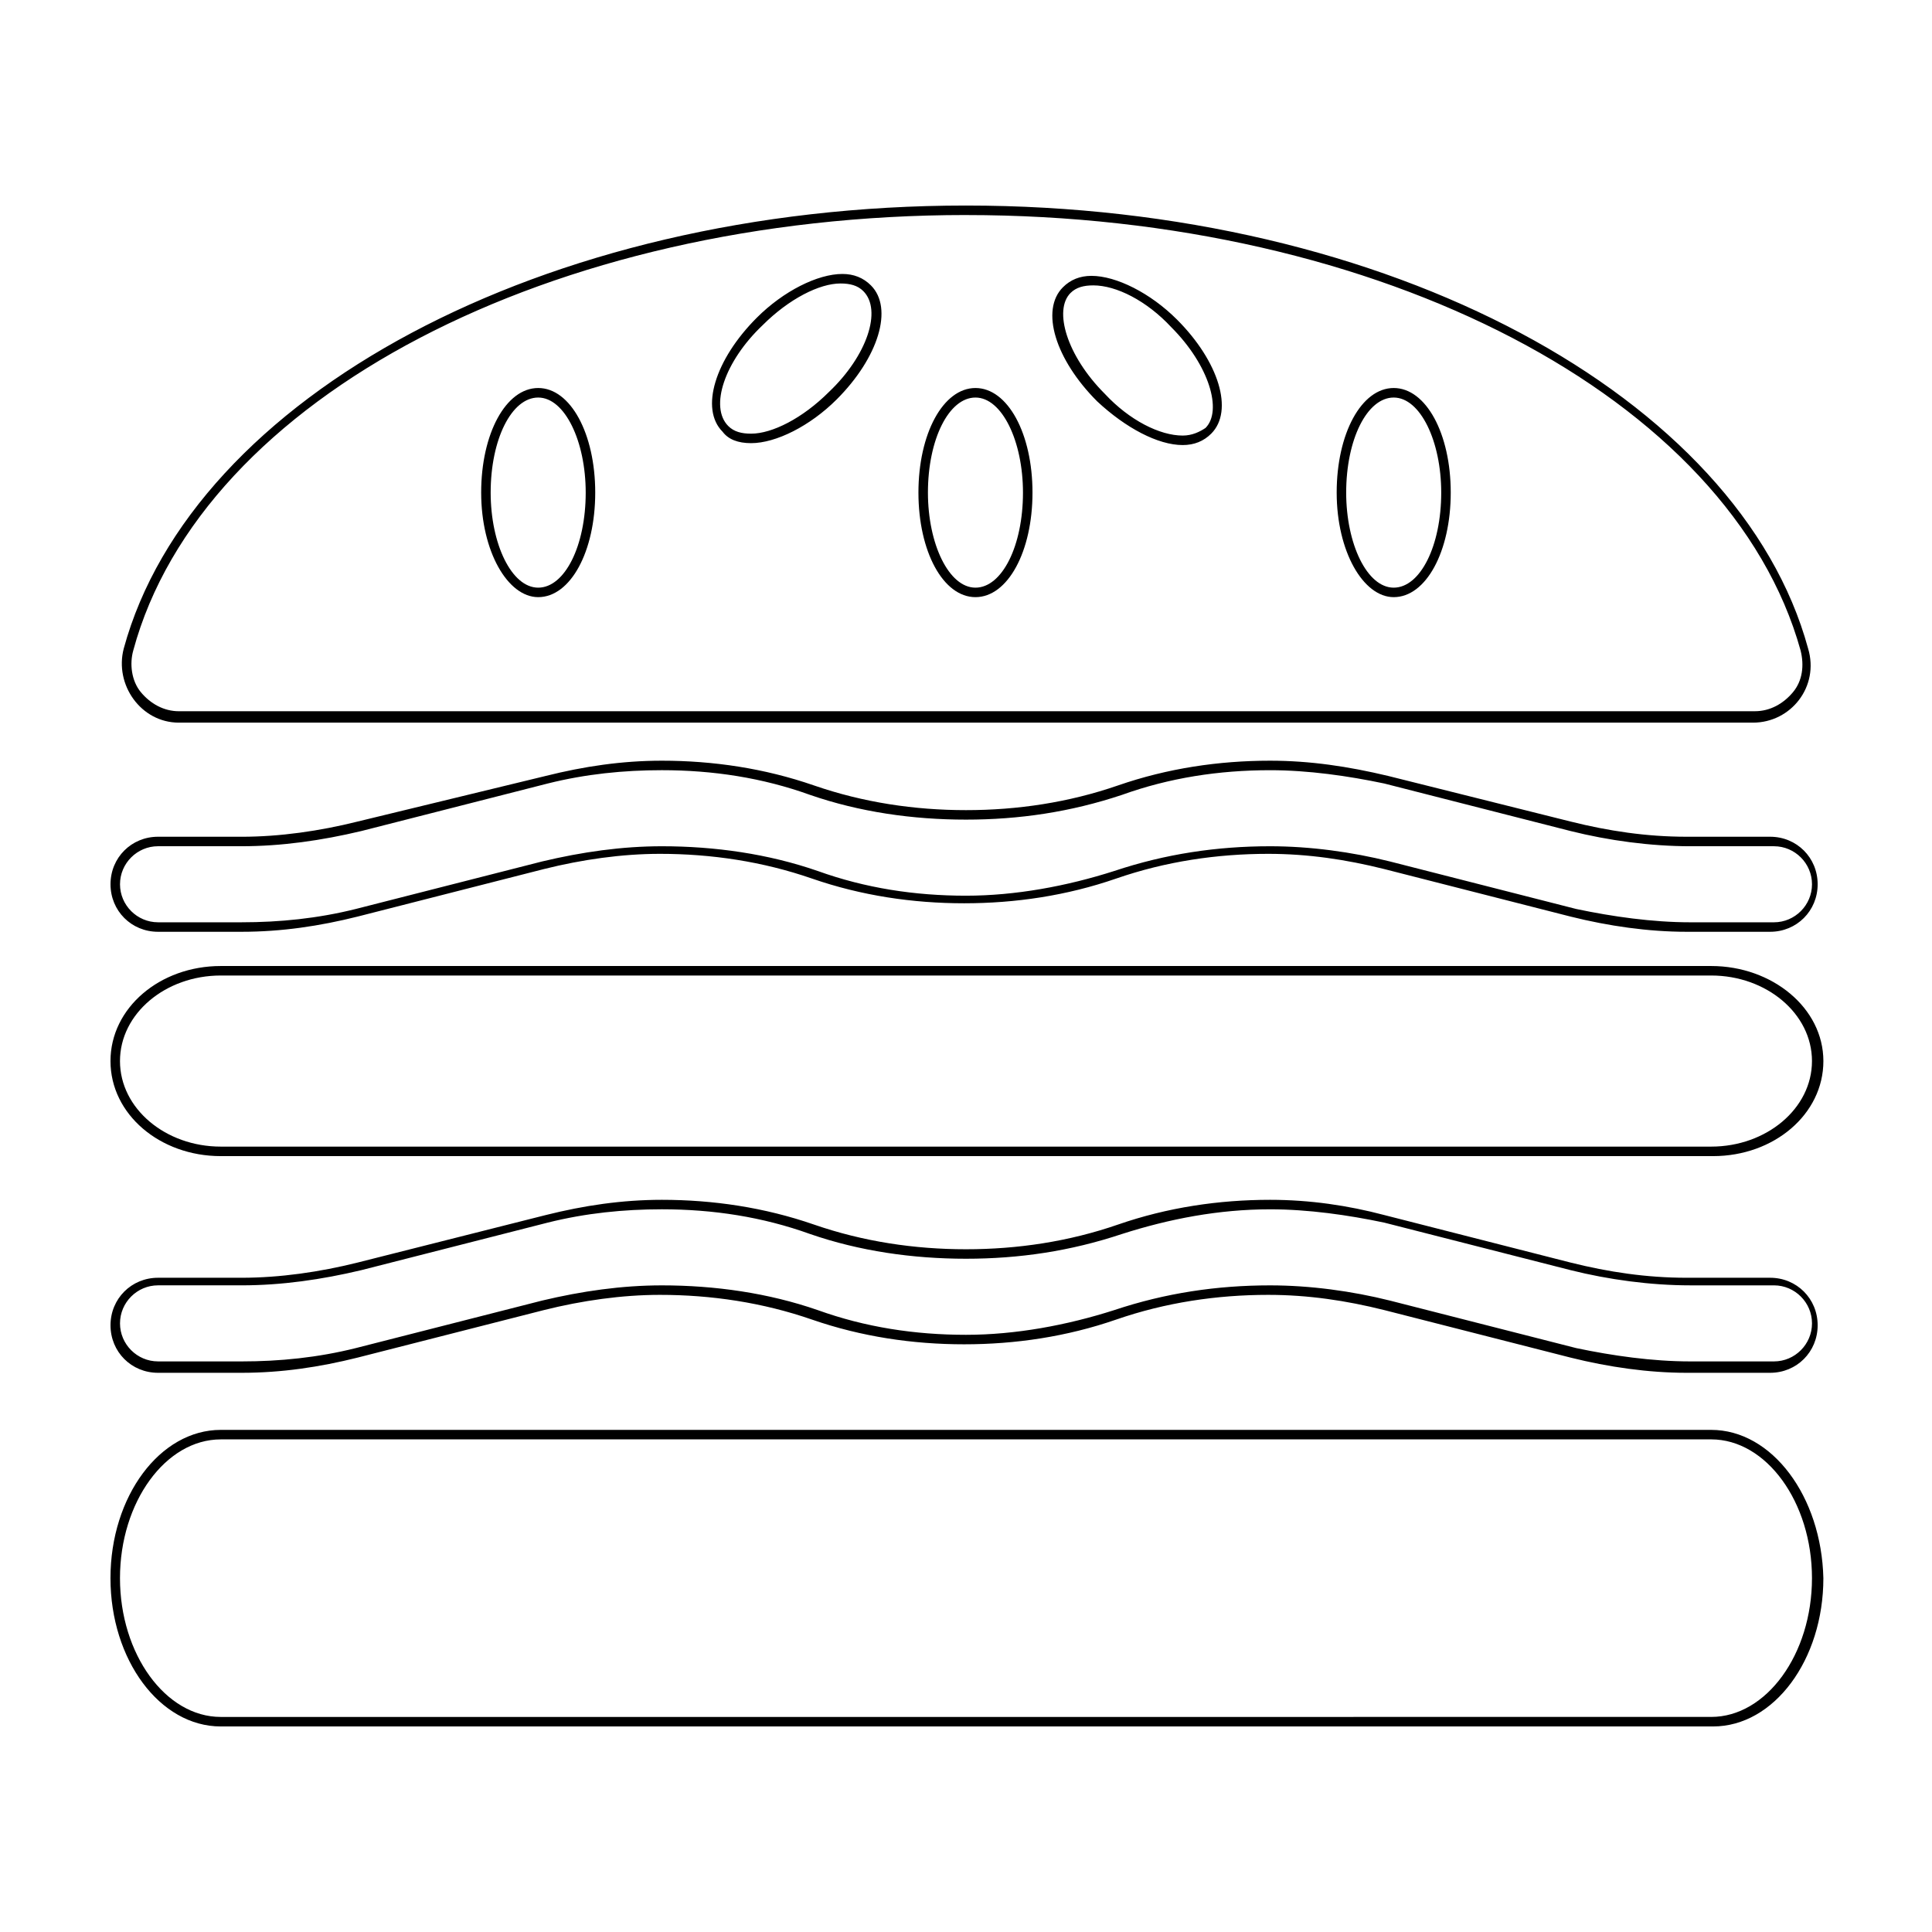 <?xml version="1.0" encoding="UTF-8"?>
<!-- Uploaded to: ICON Repo, www.svgrepo.com, Generator: ICON Repo Mixer Tools -->
<svg fill="#000000" width="800px" height="800px" version="1.1" viewBox="144 144 512 512" xmlns="http://www.w3.org/2000/svg">
 <g>
  <path d="m400 200.99c109.83 0 202.53 48.367 221.17 115.37 1.008 4.031 0.504 8.062-2.016 11.082-2.519 3.023-6.047 5.039-10.078 5.039l-417.66 0.004c-4.031 0-7.559-2.016-10.078-5.039-2.519-3.023-3.023-7.559-2.016-11.082 18.141-67.008 110.84-115.38 220.67-115.38m-56.934 60.457c6.551 0 15.617-4.535 22.672-11.586 11.082-11.082 15.113-24.184 9.07-30.23-2.016-2.016-4.535-3.023-7.559-3.023-6.551 0-15.617 4.535-22.672 11.586-11.082 11.082-15.113 24.184-9.07 30.23 1.516 2.016 4.035 3.023 7.559 3.023m114.37 0.504c3.023 0 5.543-1.008 7.559-3.023 6.047-6.047 2.016-19.145-9.07-30.23-7.055-7.055-16.121-11.586-22.672-11.586-3.023 0-5.543 1.008-7.559 3.023-6.047 6.047-2.016 19.145 9.07 30.23 7.559 7.055 16.121 11.586 22.672 11.586m55.922 40.305c8.566 0 15.113-12.09 15.113-27.711 0-15.617-6.551-27.711-15.113-27.711-8.566 0-15.113 12.09-15.113 27.711s7.051 27.711 15.113 27.711m-110.84 0c8.566 0 15.113-12.09 15.113-27.711 0-15.617-6.551-27.711-15.113-27.711-8.566 0-15.113 12.09-15.113 27.711s6.551 27.711 15.113 27.711m-115.88 0c8.566 0 15.113-12.09 15.113-27.711 0-15.617-6.551-27.711-15.113-27.711-8.566 0-15.113 12.09-15.113 27.711s7.055 27.711 15.113 27.711m113.36-103.78c-112.35 0-205.05 50.883-223.19 117.39-2.519 9.574 4.535 19.648 14.609 19.648h417.15c10.078 0 17.633-9.574 14.609-19.648-18.133-66.504-110.84-117.39-223.18-117.39zm-56.934 60.457c-2.519 0-4.535-0.504-6.047-2.016-5.039-5.039-1.008-17.129 9.07-26.703 7.055-7.055 15.113-11.082 20.656-11.082 2.519 0 4.535 0.504 6.047 2.016 5.039 5.039 1.008 17.129-9.07 26.703-7.051 7.051-15.113 11.082-20.656 11.082zm114.37 0.504c-6.047 0-14.105-4.031-20.656-11.082-10.078-10.078-13.602-22.168-9.07-26.703 1.512-1.512 3.527-2.016 6.047-2.016 6.047 0 14.105 4.031 20.656 11.082 10.078 10.078 13.602 22.168 9.07 26.703-1.512 1.008-3.527 2.016-6.047 2.016zm55.922 40.305c-7.055 0-12.594-11.586-12.594-25.191 0-14.105 5.543-25.191 12.594-25.191 7.055 0 12.594 11.586 12.594 25.191 0 14.105-5.539 25.191-12.594 25.191zm-110.84 0c-7.055 0-12.594-11.586-12.594-25.191 0-14.105 5.543-25.191 12.594-25.191 7.055 0 12.594 11.586 12.594 25.191 0.004 14.105-5.539 25.191-12.594 25.191zm-115.88 0c-7.055 0-12.594-11.586-12.594-25.191 0-14.105 5.543-25.191 12.594-25.191 7.055 0 12.594 11.586 12.594 25.191 0.004 14.105-5.539 25.191-12.594 25.191z"/>
  <path d="m480.61 348.11c10.078 0 20.656 1.512 30.23 3.527l49.375 12.594c10.078 2.519 21.16 4.031 31.738 4.031h22.168c5.543 0 10.078 4.535 10.078 10.078 0 5.543-4.535 10.078-10.078 10.078h-22.168c-10.078 0-20.656-1.512-30.23-3.527l-49.375-12.594c-10.078-2.519-21.16-4.031-31.738-4.031-14.105 0-27.711 2.016-41.312 6.551-12.594 4.031-26.199 6.551-39.297 6.551-13.602 0-26.703-2.016-39.297-6.551-13.098-4.535-27.207-6.551-41.312-6.551-10.578 0-21.16 1.512-31.738 4.031l-49.375 12.59c-10.078 2.519-20.152 3.527-30.23 3.527h-22.168c-5.543 0-10.078-4.535-10.078-10.078s4.535-10.078 10.078-10.078h22.168c10.578 0 21.16-1.512 31.738-4.031l49.375-12.594c10.078-2.519 20.152-3.527 30.23-3.527 13.602 0 26.703 2.016 39.297 6.551 13.098 4.535 27.207 6.551 41.312 6.551s27.711-2.016 41.312-6.551c12.594-4.531 25.691-6.547 39.297-6.547m0-2.519c-13.602 0-27.207 2.016-40.305 6.551-13.098 4.535-26.703 6.551-40.305 6.551s-27.207-2.016-40.305-6.551c-13.098-4.535-26.703-6.551-40.305-6.551-10.578 0-20.656 1.512-30.73 4.031l-49.879 12.094c-10.078 2.519-20.656 4.031-30.73 4.031l-22.172-0.004c-7.055 0-12.594 5.543-12.594 12.594 0 7.055 5.543 12.594 12.594 12.594h22.168c10.578 0 20.656-1.512 30.73-4.031l49.375-12.594c10.078-2.519 20.656-4.031 30.73-4.031 13.602 0 27.207 2.016 40.305 6.551 13.098 4.535 26.703 6.551 40.305 6.551 13.602 0 27.207-2.016 40.305-6.551 13.098-4.535 26.703-6.551 40.305-6.551 10.578 0 20.656 1.512 30.73 4.031l49.375 12.594c10.078 2.519 20.656 4.031 30.73 4.031h22.168c7.055 0 12.594-5.543 12.594-12.594 0-7.055-5.543-12.594-12.594-12.594h-22.168c-10.578 0-20.656-1.512-30.73-4.031l-48.363-12.09c-10.578-2.519-20.656-4.031-31.234-4.031z"/>
  <path d="m597.49 402.52c14.609 0 26.703 10.078 26.703 22.672s-12.09 22.672-26.703 22.672h-394.99c-14.609 0-26.703-10.078-26.703-22.672s12.09-22.672 26.703-22.672h394.99m0-2.516h-394.99c-16.121 0-29.219 11.082-29.219 25.188s13.098 25.191 29.223 25.191h395.49c16.121 0 29.223-11.082 29.223-25.191-0.008-14.105-13.609-25.188-29.73-25.188z"/>
  <path d="m480.61 464.48c10.078 0 20.656 1.512 30.23 3.527l49.375 12.594c10.078 2.519 21.16 4.031 31.738 4.031h22.168c5.543 0 10.078 4.535 10.078 10.078 0 5.543-4.535 10.078-10.078 10.078h-22.168c-10.078 0-20.656-1.512-30.23-3.527l-49.375-12.594c-10.078-2.519-21.16-4.031-31.738-4.031-14.105 0-27.711 2.016-41.312 6.551-12.594 4.031-26.199 6.551-39.297 6.551-13.602 0-26.703-2.016-39.297-6.551-13.098-4.535-27.207-6.551-41.312-6.551-10.578 0-21.16 1.512-31.738 4.031l-49.375 12.594c-10.078 2.519-20.152 3.527-30.23 3.527l-22.168-0.004c-5.543 0-10.078-4.535-10.078-10.078 0-5.543 4.535-10.078 10.078-10.078h22.168c10.578 0 21.16-1.512 31.738-4.031l49.375-12.594c10.078-2.519 20.152-3.527 30.23-3.527 13.602 0 26.703 2.016 39.297 6.551 13.098 4.535 27.207 6.551 41.312 6.551s27.711-2.016 41.312-6.551c12.594-4.027 25.691-6.547 39.297-6.547m0-2.516c-13.602 0-27.207 2.016-40.305 6.551-13.098 4.535-26.703 6.551-40.305 6.551s-27.207-2.016-40.305-6.551c-13.098-4.535-26.703-6.551-40.305-6.551-10.578 0-20.656 1.512-30.73 4.031l-49.879 12.594c-10.078 2.519-20.656 4.031-30.73 4.031h-22.172c-7.055 0-12.594 5.543-12.594 12.594 0 7.055 5.543 12.594 12.594 12.594h22.168c10.578 0 20.656-1.512 30.73-4.031l49.375-12.594c10.078-2.519 20.656-4.031 30.73-4.031 13.602 0 27.207 2.016 40.305 6.551 13.098 4.535 26.703 6.551 40.305 6.551 13.602 0 27.207-2.016 40.305-6.551 13.098-4.535 26.703-6.551 40.305-6.551 10.578 0 20.656 1.512 30.73 4.031l49.375 12.594c10.078 2.519 20.656 4.031 30.73 4.031h22.168c7.055 0 12.594-5.543 12.594-12.594 0-7.055-5.543-12.594-12.594-12.594h-22.168c-10.578 0-20.656-1.512-30.73-4.031l-49.375-12.594c-9.566-2.523-19.645-4.031-30.223-4.031z"/>
  <path d="m597.49 525.45c14.609 0 26.703 16.625 26.703 36.777s-12.09 36.777-26.703 36.777l-394.99 0.004c-14.609 0-26.703-16.625-26.703-36.777 0-20.152 12.09-36.777 26.703-36.777l394.99-0.004m0-2.516h-394.99c-16.121 0-29.223 17.633-29.223 39.297 0 21.664 13.098 39.297 29.223 39.297h395.49c16.121 0 29.223-17.633 29.223-39.297-0.508-21.664-13.605-39.297-29.727-39.297z"/>
 </g>
</svg>